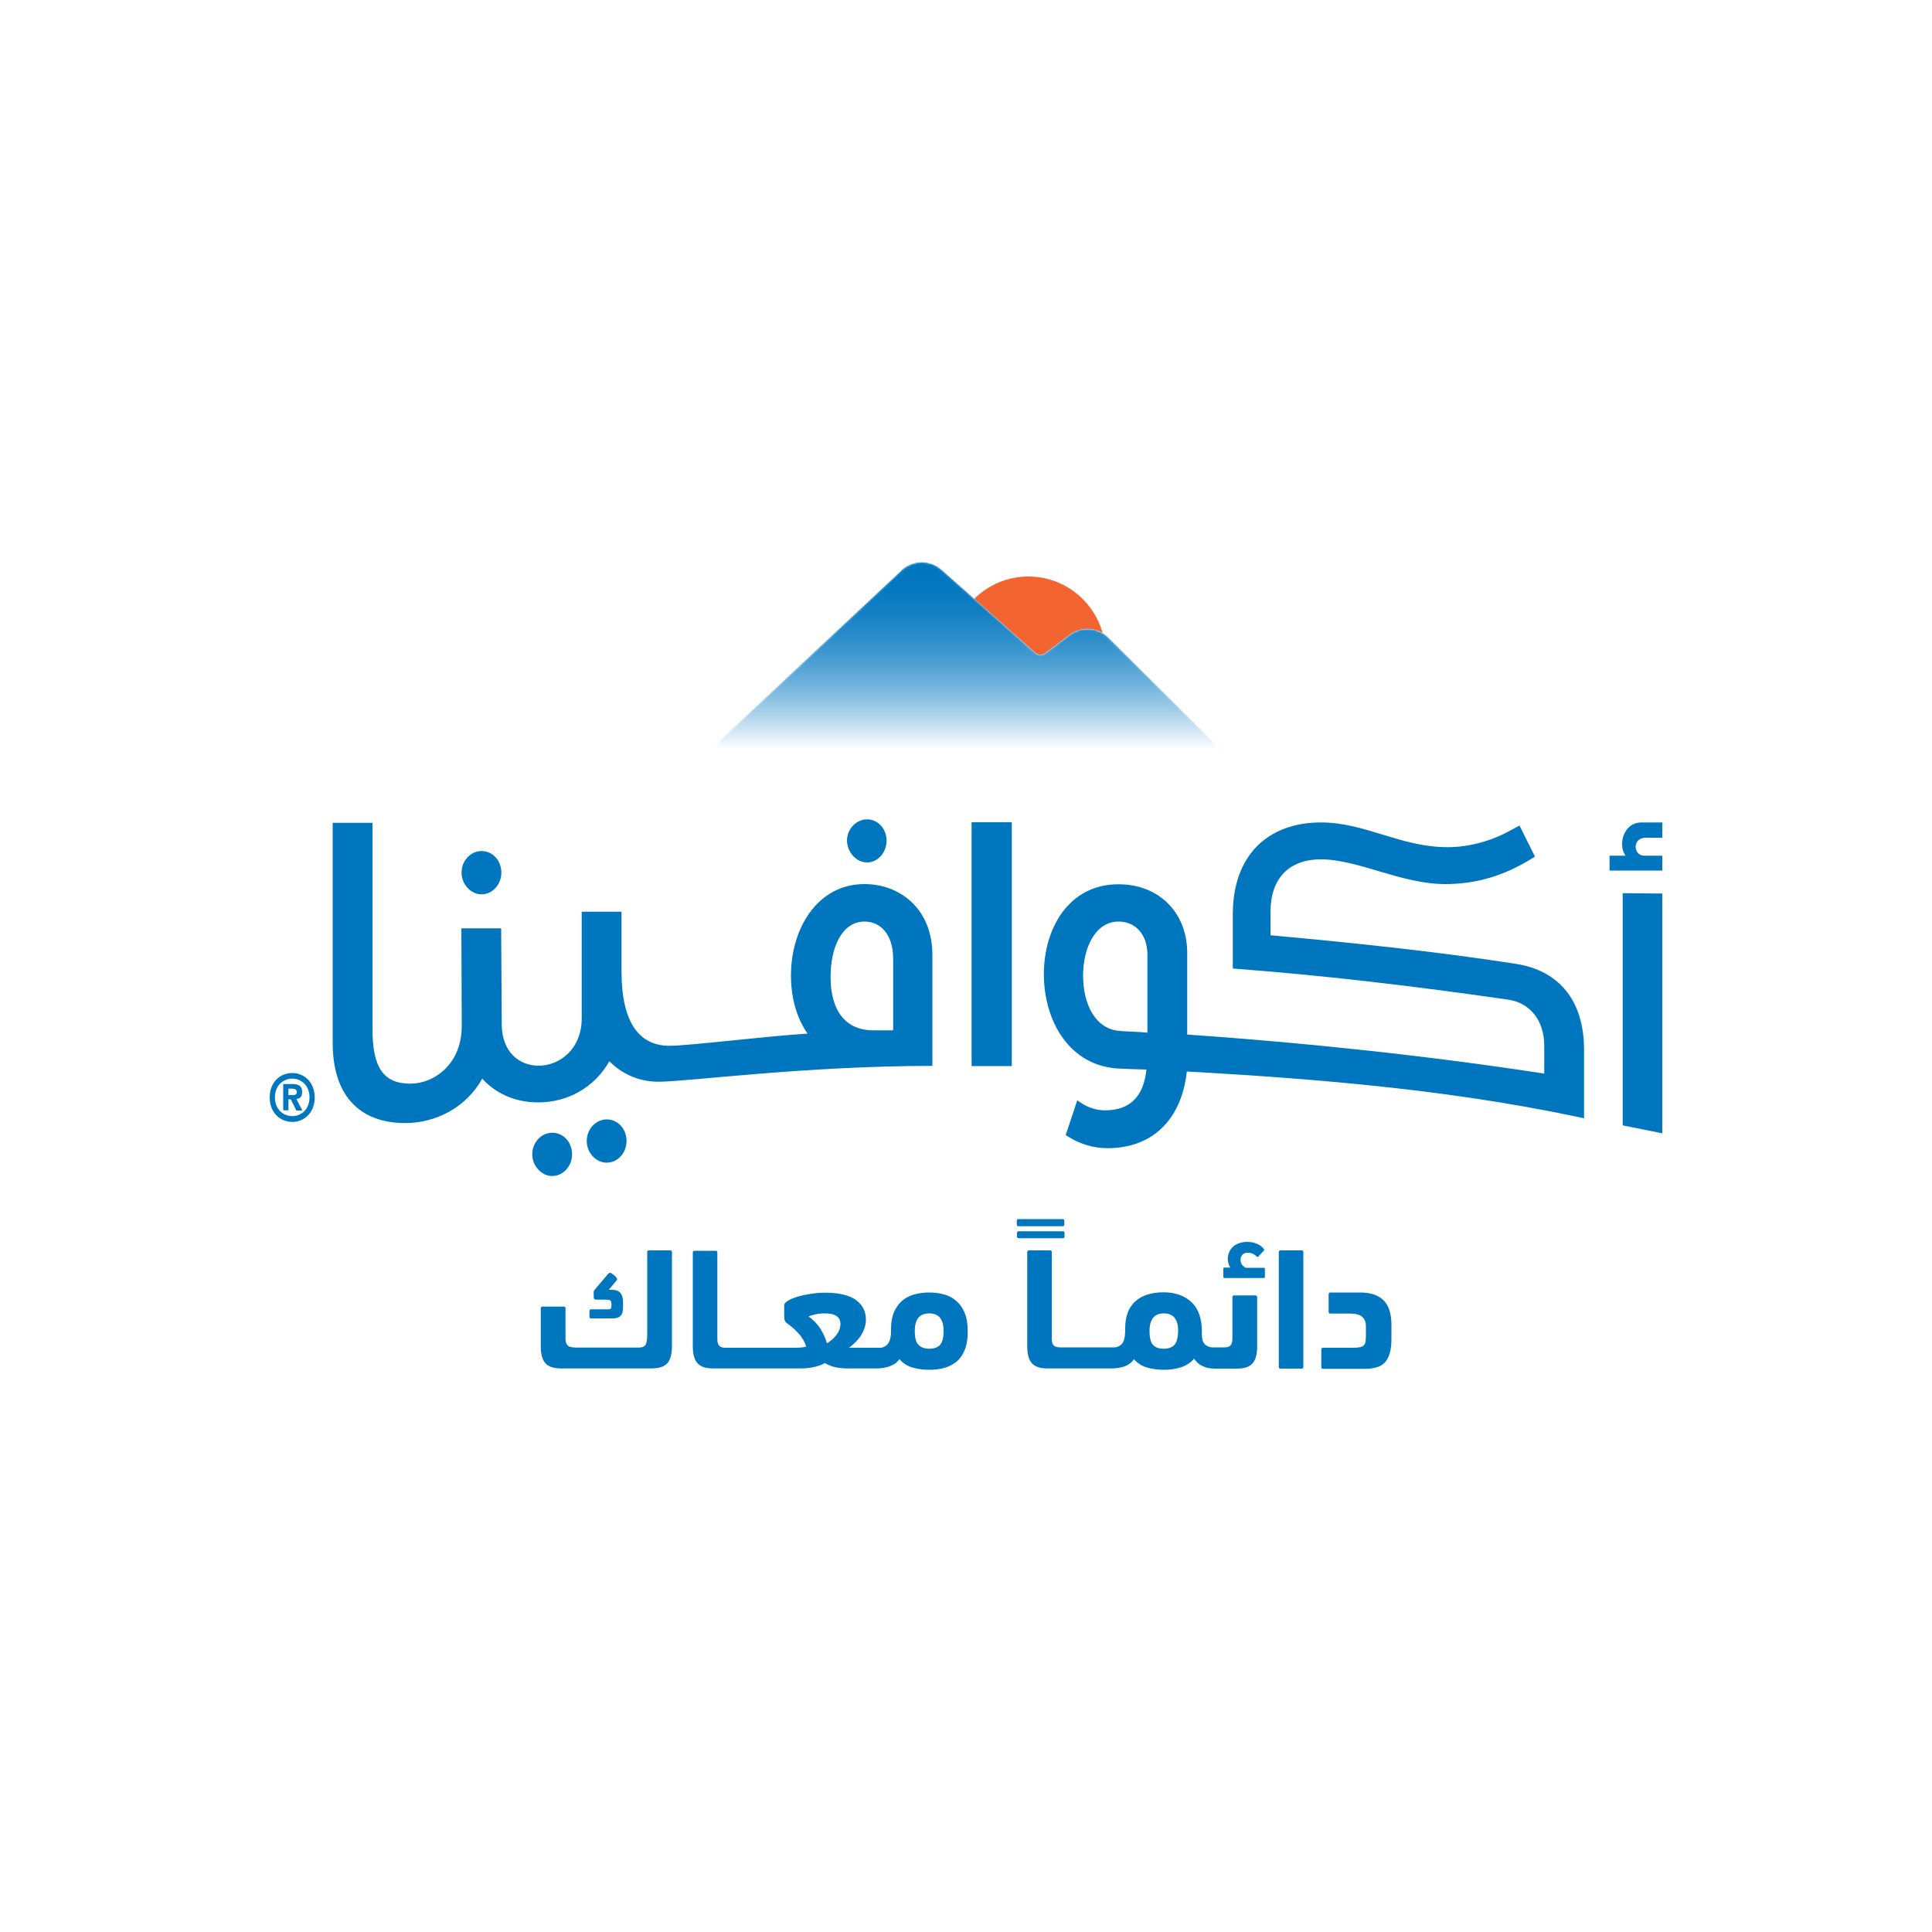 <?xml version="1.0" encoding="utf-8"?>
<!-- Generator: Adobe Illustrator 28.1.0, SVG Export Plug-In . SVG Version: 6.00 Build 0)  -->
<svg version="1.1" id="Layer_1" xmlns="http://www.w3.org/2000/svg" xmlns:xlink="http://www.w3.org/1999/xlink" x="0px" y="0px"
	 viewBox="0 0 1000 1000" style="enable-background:new 0 0 1000 1000;" xml:space="preserve">
<style type="text/css">
	.st0{fill:#0076BF;}
	.st1{filter:url(#Adobe_OpacityMaskFilter);}
	
		.st2{clip-path:url(#SVGID_00000009581221007358993280000014934306406838841512_);fill:url(#SVGID_00000134231407006228566400000000673758048710453426_);}
	
		.st3{clip-path:url(#SVGID_00000009581221007358993280000014934306406838841512_);mask:url(#SVGID_00000168822850138645735790000008585265284039472032_);fill:url(#SVGID_00000038377777250752039370000013146165368265132985_);}
	.st4{fill:#F26531;}
</style>
<g>
	<g>
		<path class="st0" d="M306,682.4h11.2c1.8,0,3.1-0.4,4-1.3c0.9-0.9,1.3-2.5,1.3-4.8v-1.9c0-2.3-0.4-4-1.3-5.1
			c-0.9-1.1-2.4-1.7-4.6-1.7h-1.5l4.1-4.9c0.2-0.4,0.3-0.7,0.1-1c-0.2-0.3-0.4-0.7-0.7-1c-0.3-0.3-0.7-0.6-1.1-0.9
			c-0.4-0.3-0.8-0.6-1.1-0.8c-0.1-0.1-0.3-0.2-0.6-0.2c-0.3,0-0.6,0.1-0.9,0.4l-6.7,7.9c-0.1,0.2-0.3,0.4-0.5,0.6
			c-0.2,0.2-0.4,0.6-0.4,1v2.7c0,0.8,0.4,1.3,1.3,1.3h5c1.3,0,2.1,0.2,2.4,0.5c0.4,0.3,0.5,1.2,0.5,2.6c0,0.7-0.1,1.2-0.3,1.5
			c-0.2,0.3-0.7,0.4-1.6,0.4H306c-0.6,0-0.9,0.3-0.9,0.9v3.1C305.1,682.1,305.4,682.4,306,682.4z"/>
		<path class="st0" d="M346.9,647.2h-11c-0.6,0-0.9,0.3-0.9,0.9V690c0,2.8-0.2,4.7-0.7,5.8c-0.5,1.1-1.7,1.7-3.7,1.7h-31.1
			c-1.1,0-2,0-2.9-0.1c-0.8-0.1-1.5-0.2-2.1-0.5c-0.6-0.3-1-0.8-1.3-1.4c-0.3-0.6-0.5-1.5-0.5-2.7v-15.6c0-0.6-0.3-0.9-0.9-0.9h-11
			c-0.6,0-0.9,0.3-0.9,0.9V697c0,3.9,0.8,6.8,2.4,8.6c1.6,1.8,4.3,2.7,8.1,2.7h46.7c3.9,0,6.7-0.9,8.3-2.7c1.6-1.8,2.4-4.7,2.4-8.6
			v-48.9C347.8,647.5,347.5,647.2,346.9,647.2z"/>
		<path class="st0" d="M494.9,673.3c-1.8-1.6-3.9-2.7-6.3-3.3c-2.4-0.7-4.9-1-7.6-1c-2.6,0-5.1,0.3-7.4,0.9
			c-2.4,0.6-4.5,1.6-6.3,3.1c-1.8,1.4-3.3,3.4-4.4,5.8c-1.1,2.4-1.7,5.4-1.7,8.9v1.8c-0.1,3.1-0.8,5.2-1.9,6.4
			c-1.1,1.1-2.4,1.7-3.7,1.7H453h0h-9.4c-0.7,0-1.4,0-2.1,0c-0.7,0-1.4,0-2-0.1c1-0.7,2.1-1.6,3.1-2.6c1-1,2-2.1,2.8-3.3
			c0.8-1.2,1.5-2.6,2-4c0.5-1.4,0.8-3,0.8-4.6c0-2-0.4-3.8-1.2-5.5c-0.8-1.7-2.1-3.2-3.8-4.5s-3.9-2.2-6.6-2.9c-2.7-0.7-5.8-1-9.5-1
			c-2.5,0-5,0.2-7.6,0.6c-2.5,0.4-4.8,0.9-6.8,1.5c-2,0.6-3.6,1.3-4.9,2.1c-1.3,0.8-1.9,1.5-1.9,2.3v5.8c0,0.9,0.1,1.6,0.3,2.1
			c0.2,0.5,0.5,0.9,1,1.3c2.2,1.6,4.3,3.3,6.1,5.4c1.9,2,3.2,4.3,4,6.8c-1.1,0.3-2.2,0.5-3.4,0.5c-1.2,0.1-2.3,0.1-3.3,0.1h-9.4
			h-11.6H378h0h-2.4c-1.5,0-2.6-0.3-3.3-1c-0.7-0.7-1-1.9-1-3.7v-44.6c0-0.6-0.3-0.9-0.9-0.9h-10.9c-0.6,0-0.9,0.3-0.9,0.9V697
			c0,3.9,0.8,6.8,2.4,8.6c1.6,1.8,4.3,2.7,8.1,2.7h8.9h0h11.6h11.6h13.6c1.7,0,3.7-0.2,5.9-0.6c2.2-0.4,4.3-1.1,6.3-2.2
			c1.7,1.1,3.6,1.8,5.5,2.2c1.9,0.4,4,0.6,6.2,0.6H453h0c0.8,0,1.8,0,2.9-0.1c1.1-0.1,2.2-0.3,3.3-0.6c1.1-0.3,2.3-0.8,3.4-1.4
			c1.1-0.6,2.1-1.5,2.9-2.7c1.8,2,4,3.5,6.7,4.3c2.7,0.8,5.6,1.2,8.8,1.2c2.8,0,5.4-0.3,7.9-1c2.4-0.7,4.5-1.8,6.3-3.3
			c1.8-1.5,3.2-3.6,4.2-6.1c1-2.5,1.5-5.6,1.5-9.3c0-4-0.5-7.2-1.6-9.8C498.2,676.9,496.7,674.8,494.9,673.3z M433,690.9
			c-1.3,1.7-3,3.2-5,4.4c-0.7-2.6-1.8-5.1-3.4-7.6c-1.6-2.5-3.7-4.6-6.1-6.3c0.5-0.3,1.6-0.6,3.1-1c1.6-0.4,3.4-0.6,5.4-0.6
			c2.5,0,4.5,0.4,5.9,1.3c1.4,0.9,2.1,2.3,2.1,4.2C435,687.3,434.3,689.1,433,690.9z M486.6,696.1c-1.2,1.3-3.1,2-5.6,2
			c-2.5,0-4.3-0.7-5.6-2c-1.3-1.3-1.9-3.7-1.9-7.2c0-6.1,2.5-9.1,7.5-9.1c4.9,0,7.4,3,7.4,9.1C488.4,692.3,487.8,694.7,486.6,696.1z
			"/>
		<path class="st0" d="M527.2,634.7h22.8c0.6,0,0.9-0.3,0.9-0.9v-1.9c0-0.6-0.3-0.9-0.9-0.9h-22.8c-0.6,0-0.9,0.3-0.9,0.9v1.9
			C526.3,634.4,526.6,634.7,527.2,634.7z"/>
		<path class="st0" d="M551,640v-1.8c0-0.6-0.3-0.9-0.9-0.9h-22.8c-0.6,0-0.9,0.3-0.9,0.9v1.8c0,0.6,0.3,0.9,0.9,0.9h22.8
			C550.7,640.9,551,640.6,551,640z"/>
		<path class="st0" d="M654.1,656.2h-9.4c-0.7-0.4-1.3-0.9-1.8-1.5c-0.5-0.7-0.8-1.5-0.8-2.6c0-1.1,0.3-2,1-2.7c0.7-0.7,1.6-1,2.8-1
			c1,0,1.8,0.2,2.5,0.5c0.7,0.4,1.4,0.8,2,1.4c0.3,0.4,0.6,0.4,0.8,0.2l2.9-3.1c0.3-0.3,0.3-0.6,0.1-0.9c-0.7-1-1.8-1.9-3.4-2.6
			c-1.5-0.7-3.3-1.1-5.2-1.1c-1.8,0-3.3,0.3-4.6,0.8c-1.3,0.5-2.3,1.2-3.1,2c-0.8,0.8-1.4,1.8-1.8,2.8c-0.4,1-0.6,2.1-0.6,3.2
			c0,1,0.1,1.8,0.4,2.5c0.2,0.7,0.5,1.4,0.9,2h-3.1c-0.4,0-0.5,0.2-0.5,0.6v4.2c0,0.4,0.2,0.6,0.5,0.6h20.5c0.4,0,0.5-0.2,0.5-0.6
			v-4.2C654.7,656.4,654.5,656.2,654.1,656.2z"/>
		<path class="st0" d="M649.8,670.5h-11c-0.6,0-0.9,0.3-0.9,0.9v21.3c0,1.8-0.3,3-1,3.7c-0.7,0.7-1.8,1-3.3,1h-3.1c0,0-0.1,0-0.1,0
			c0,0-0.1,0-0.1,0h-2.6c-1.6,0-2.8-0.5-3.9-1.4c-1-0.9-1.6-2.4-1.7-4.4c0-0.4,0-0.7,0-1.1c0-0.4,0-0.8,0-1.2
			c0-6.8-1.8-11.9-5.4-15.3c-3.6-3.4-8.4-5.1-14.5-5.1c-6.4,0-11.2,1.6-14.7,4.8c-3.4,3.2-5.1,7.8-5.1,13.8v1.8
			c-0.1,3.1-0.7,5.2-1.8,6.4c-1.1,1.1-2.4,1.7-3.7,1.7h-2.6h-11.6h0h-11.6h0h-2.4c-1.5,0-2.6-0.3-3.3-1c-0.7-0.7-1-1.9-1-3.7v-44.6
			c0-0.6-0.3-0.9-0.9-0.9h-10.9c-0.6,0-0.9,0.3-0.9,0.9V697c0,3.9,0.8,6.8,2.4,8.6c1.6,1.8,4.3,2.7,8.1,2.7h8.9h0h11.6h0h11.6
			c0.9,0,1.9,0,3.1-0.1c1.1-0.1,2.3-0.3,3.5-0.6c1.2-0.3,2.3-0.8,3.4-1.5c1.1-0.7,1.9-1.5,2.6-2.6c1.8,2,4,3.5,6.7,4.3
			c2.7,0.8,5.6,1.2,8.8,1.2c3.2,0,6.2-0.4,8.9-1.3c2.7-0.9,5-2.4,6.8-4.5c0.7,1.2,1.6,2.1,2.5,2.8c1,0.7,2,1.2,3.1,1.6
			c1.1,0.4,2.2,0.6,3.3,0.7c1.1,0.1,2.2,0.1,3.3,0.1c0,0,0,0,0.1,0c0,0,0.1,0,0.1,0h9.7c3.8,0,6.5-0.9,8.1-2.7
			c1.6-1.8,2.4-4.7,2.4-8.6v-25.6C650.7,670.8,650.4,670.5,649.8,670.5z M607.9,696.1c-1.2,1.3-3.1,2-5.6,2c-2.5,0-4.3-0.7-5.5-2
			c-1.2-1.3-1.8-3.7-1.8-7.2c0-6.1,2.5-9.1,7.4-9.1c4.9,0,7.4,3,7.4,9.1C609.7,692.3,609.1,694.7,607.9,696.1z"/>
		<path class="st0" d="M673.7,647.2h-10.9c-0.6,0-0.9,0.3-0.9,0.9v59.4c0,0.6,0.3,0.9,0.9,0.9h10.9c0.6,0,0.9-0.3,0.9-0.9v-59.4
			C674.6,647.5,674.3,647.2,673.7,647.2z"/>
		<path class="st0" d="M716,672.9c-2.8-2.6-6.7-3.9-11.8-3.9h-15.6c-0.6,0-0.9,0.3-0.9,0.9v9.1c0,0.6,0.3,0.9,0.9,0.9h10.3
			c2.7,0,4.7,0.5,6.1,1.6c1.3,1.1,2,2.7,2,5.1v4.9c0,1.1-0.1,2.1-0.2,2.9c-0.1,0.8-0.4,1.4-0.9,1.9c-0.4,0.5-1.1,0.8-2,1
			c-0.9,0.2-2.1,0.3-3.6,0.3h-15.5c-0.6,0-0.9,0.3-0.9,0.9v9.1c0,0.6,0.3,0.9,0.9,0.9h21.8c2.3,0,4.3-0.3,6-0.8
			c1.7-0.5,3.1-1.3,4.2-2.5c1.1-1.2,1.9-2.7,2.5-4.7c0.6-2,0.9-4.4,0.9-7.4v-7.8C720.1,679.6,718.7,675.5,716,672.9z"/>
	</g>
	<g>
		<path class="st0" d="M448.8,446.4c5.6,0,10.1-5.2,10.1-11.3c0-6.1-4.5-11-10.1-11c-5.6,0-10.4,5-10.4,11
			C438.5,441.2,443.3,446.4,448.8,446.4"/>
		<g>
			<path class="st0" d="M249.2,462.9c5.8,0,10.3-5.2,10.3-11.2c0-6.3-4.5-11.2-10.3-11.2c-5.5,0-10.3,4.9-10.3,11.2
				C238.9,457.7,243.7,462.9,249.2,462.9"/>
			<path class="st0" d="M314,601.8c5.8,0,10.3-5.2,10.3-11.2c0-6.3-4.5-11.2-10.3-11.2c-5.5,0-10.3,4.9-10.3,11.2
				C303.7,596.6,308.4,601.8,314,601.8"/>
			<path class="st0" d="M285.8,608.7c5.8,0,10.3-5.2,10.3-11.2c0-6.3-4.5-11.2-10.3-11.2c-5.5,0-10.3,4.9-10.3,11.2
				C275.5,603.5,280.3,608.7,285.8,608.7"/>
			<polygon class="st0" points="839.9,582.5 860.4,586.6 860.4,462.5 839.9,462.3 			"/>
			<path class="st0" d="M447.5,457.6c-24.8,0-38.1,23.5-38.1,47.3c0,11.5,3,22.2,8.6,30.1c-21.4,1.3-61.5,6.3-71.5,6.3
				c-15.5,0-24.8-11.8-24.8-38.5v-30.9h-20.6V527c0,16.1-11.5,24.6-22.3,24.6c-9.8,0-19.1-6.8-19.1-21.6l-0.3-49.5h-20.6l0.2,50.6
				c0,19.7-14.3,29.8-26.6,29.8c-13.8,0-19.6-8.2-19.6-28.1V425.9h-20.6v113.9c0,26.8,13.5,41.5,37.6,41.5c15.3,0,31.3-7.7,39.8-23
				c6.3,7,16.2,12.3,28.9,12.3c15.6,0,29.3-7.9,36.9-21.3c6.2,6.2,14.7,10.6,25.5,10.6c14.8,0,75.7-8.2,141.7-8.2v-56.8
				C482.9,470.5,465.8,457.6,447.5,457.6 M462.3,533.3H452c-14.3,0-22.1-10.1-22.1-27.6c0-15.6,6-28.7,17.6-28.7
				c8,0,14.8,6.3,14.8,19.4V533.3z"/>
			<path class="st0" d="M851.9,433.6h8.5v-7.9h-10.8c-6.5,0-10,5.7-10,11.2c0,2.2,0.5,4.1,1.8,6h-8.3v7.7h27.3v-7.7h-9.5
				c-2.8,0-4.3-2.5-4.3-4.6C846.7,435.8,848.2,433.6,851.9,433.6"/>
			<path class="st0" d="M784.7,498.9c-40.4-6.3-84-10.9-127.1-14.8v-12c0-17.2,9.3-27.3,26.1-27.3c19.3,0,41.6,12.8,64.4,12.8
				c16.5,0,30.6-4.6,44.1-12.8l2.3-1.4l-8-16.1l-5,2.7c-10,5.5-21.6,8.5-32.1,8.5c-24.6,0-42.6-12.8-65.7-12.8
				c-27.3,0-45.6,16.9-45.6,47.5v28.1c47.9,3.6,95.3,9.3,142.4,16.1c11.5,1.6,18.8,10.9,18.8,23.8v14.5
				c-57.5-8.9-123.2-16-184.8-20.2v-42.3c0-20.5-14.3-35.5-35.6-35.5c-25.8,0-38.6,23-38.6,46.5c0,24.3,13.3,47.8,39.1,48.9
				c4.7,0.2,9.2,0.4,14,0.5c-1.4,13.1-7.7,21.1-21.5,21.1c-4.5,0-9.3-1.4-14.3-5.2l-6,18c6.8,4.6,14.3,6.8,21.6,6.8
				c23.5,0,38.4-15,41.1-39.7c67.6,3.8,134.8,9.4,200.3,23.1l5.3,1.1v-35.8C819.8,518.3,807.3,502.4,784.7,498.9 M593.9,534.5
				c-4.7-0.5-9.7-0.5-14.5-0.9c-12.8-1.1-18.8-14.2-18.8-28.7c0-14.2,6.3-27.9,18.3-27.9c9,0,15,6.8,15,17.2V534.5z"/>
			<rect x="502.9" y="425.6" class="st0" width="20.8" height="126.2"/>
			<path class="st0" d="M151.3,577.7c-4.8,0-9-3.6-9-9.7c0-6.1,4.2-9.7,9-9.7c4.7,0,8.9,3.6,8.9,9.7
				C160.2,574.1,156,577.7,151.3,577.7 M151.3,555.4c-6.2,0-11.7,4.6-11.7,12.6c0,8,5.5,12.7,11.7,12.7c6.1,0,11.6-4.7,11.6-12.7
				C162.8,560,157.4,555.4,151.3,555.4"/>
			<path class="st0" d="M151.6,566.8h-2.3v-3.3h1.8c1.1,0,2.5,0.2,2.5,1.6C153.6,566.5,152.9,566.8,151.6,566.8 M153.4,568.8
				c1.7-0.1,3-1,3-3.6c0-3.1-1.9-4.1-5.1-4.1h-4.7v13.6h2.7V569h1.2l2.9,5.8h3.1L153.4,568.8z"/>
		</g>
	</g>
	<g>
		<defs>
			<path id="SVGID_1_" d="M467,294.8l-93,87.1c-3.1,2.7-5,6.5-5.3,10.6c-0.3,4.1,1,8.1,3.7,11.3c2.9,3.4,7.2,5.4,11.7,5.4l232.8,0
				c4.1-0.3,7.9-2.2,10.6-5.3c2.7-3.1,4.1-7.1,3.8-11.3c-0.3-4.1-2.2-7.9-5.3-10.6l-53-52.7c-5.5-4.8-13.7-5.1-19.5-0.7L541,338
				c-1.6,1.2-3.7,1.1-5.2-0.2l-48.4-42.9c-2.9-2.6-6.6-3.9-10.3-3.9C473.5,291,469.8,292.3,467,294.8"/>
		</defs>
		<clipPath id="SVGID_00000183946568459479927350000017761160221712531607_">
			<use xlink:href="#SVGID_1_"  style="overflow:visible;"/>
		</clipPath>
		<defs>
			<filter id="Adobe_OpacityMaskFilter" filterUnits="userSpaceOnUse" x="368.4" y="291" width="263.3" height="118.1">
				<feColorMatrix  type="matrix" values="1 0 0 0 0  0 1 0 0 0  0 0 1 0 0  0 0 0 1 0"/>
			</filter>
		</defs>
		
			<mask maskUnits="userSpaceOnUse" x="368.4" y="291" width="263.3" height="118.1" id="SVGID_00000147940659563842960230000011167705345589975181_">
			<g class="st1">
				
					<linearGradient id="SVGID_00000111905585484524783980000003599806184377970856_" gradientUnits="userSpaceOnUse" x1="145.944" y1="925.064" x2="147.185" y2="925.064" gradientTransform="matrix(0 -75.466 -75.466 0 70310.82 11401.163)">
					<stop  offset="0" style="stop-color:#000000"/>
					<stop  offset="8.861953e-02" style="stop-color:#282828"/>
					<stop  offset="0.226" style="stop-color:#616161"/>
					<stop  offset="0.364" style="stop-color:#919191"/>
					<stop  offset="0.5" style="stop-color:#B9B9B9"/>
					<stop  offset="0.633" style="stop-color:#D7D7D7"/>
					<stop  offset="0.763" style="stop-color:#EDEDED"/>
					<stop  offset="0.887" style="stop-color:#FBFBFB"/>
					<stop  offset="1" style="stop-color:#FFFFFF"/>
				</linearGradient>
				
					<rect x="368.4" y="291" style="clip-path:url(#SVGID_00000183946568459479927350000017761160221712531607_);fill:url(#SVGID_00000111905585484524783980000003599806184377970856_);" width="263.3" height="118.1"/>
			</g>
		</mask>
		
			<linearGradient id="SVGID_00000027569387963343133240000003991286088049611412_" gradientUnits="userSpaceOnUse" x1="145.944" y1="925.064" x2="147.185" y2="925.064" gradientTransform="matrix(0 -75.466 -75.466 0 70310.82 11401.163)">
			<stop  offset="0" style="stop-color:#FFFFFF"/>
			<stop  offset="8.861953e-02" style="stop-color:#D7E9F5"/>
			<stop  offset="0.226" style="stop-color:#9ECBE7"/>
			<stop  offset="0.364" style="stop-color:#6EB1DB"/>
			<stop  offset="0.5" style="stop-color:#469CD1"/>
			<stop  offset="0.633" style="stop-color:#288BC9"/>
			<stop  offset="0.763" style="stop-color:#127FC3"/>
			<stop  offset="0.887" style="stop-color:#0478C0"/>
			<stop  offset="1" style="stop-color:#0076BF"/>
		</linearGradient>
		
			<rect x="368.4" y="291" style="clip-path:url(#SVGID_00000183946568459479927350000017761160221712531607_);mask:url(#SVGID_00000147940659563842960230000011167705345589975181_);fill:url(#SVGID_00000027569387963343133240000003991286088049611412_);" width="263.3" height="118.1"/>
	</g>
	<path class="st4" d="M541,338l12.5-9.4c5-3.8,11.9-4.1,17.2-1c-4.7-16.8-20.1-29.2-38.4-29.2c-10.9,0-20.8,4.4-28,11.5l31.5,27.9
		C537.3,339.1,539.4,339.2,541,338"/>
</g>
</svg>

